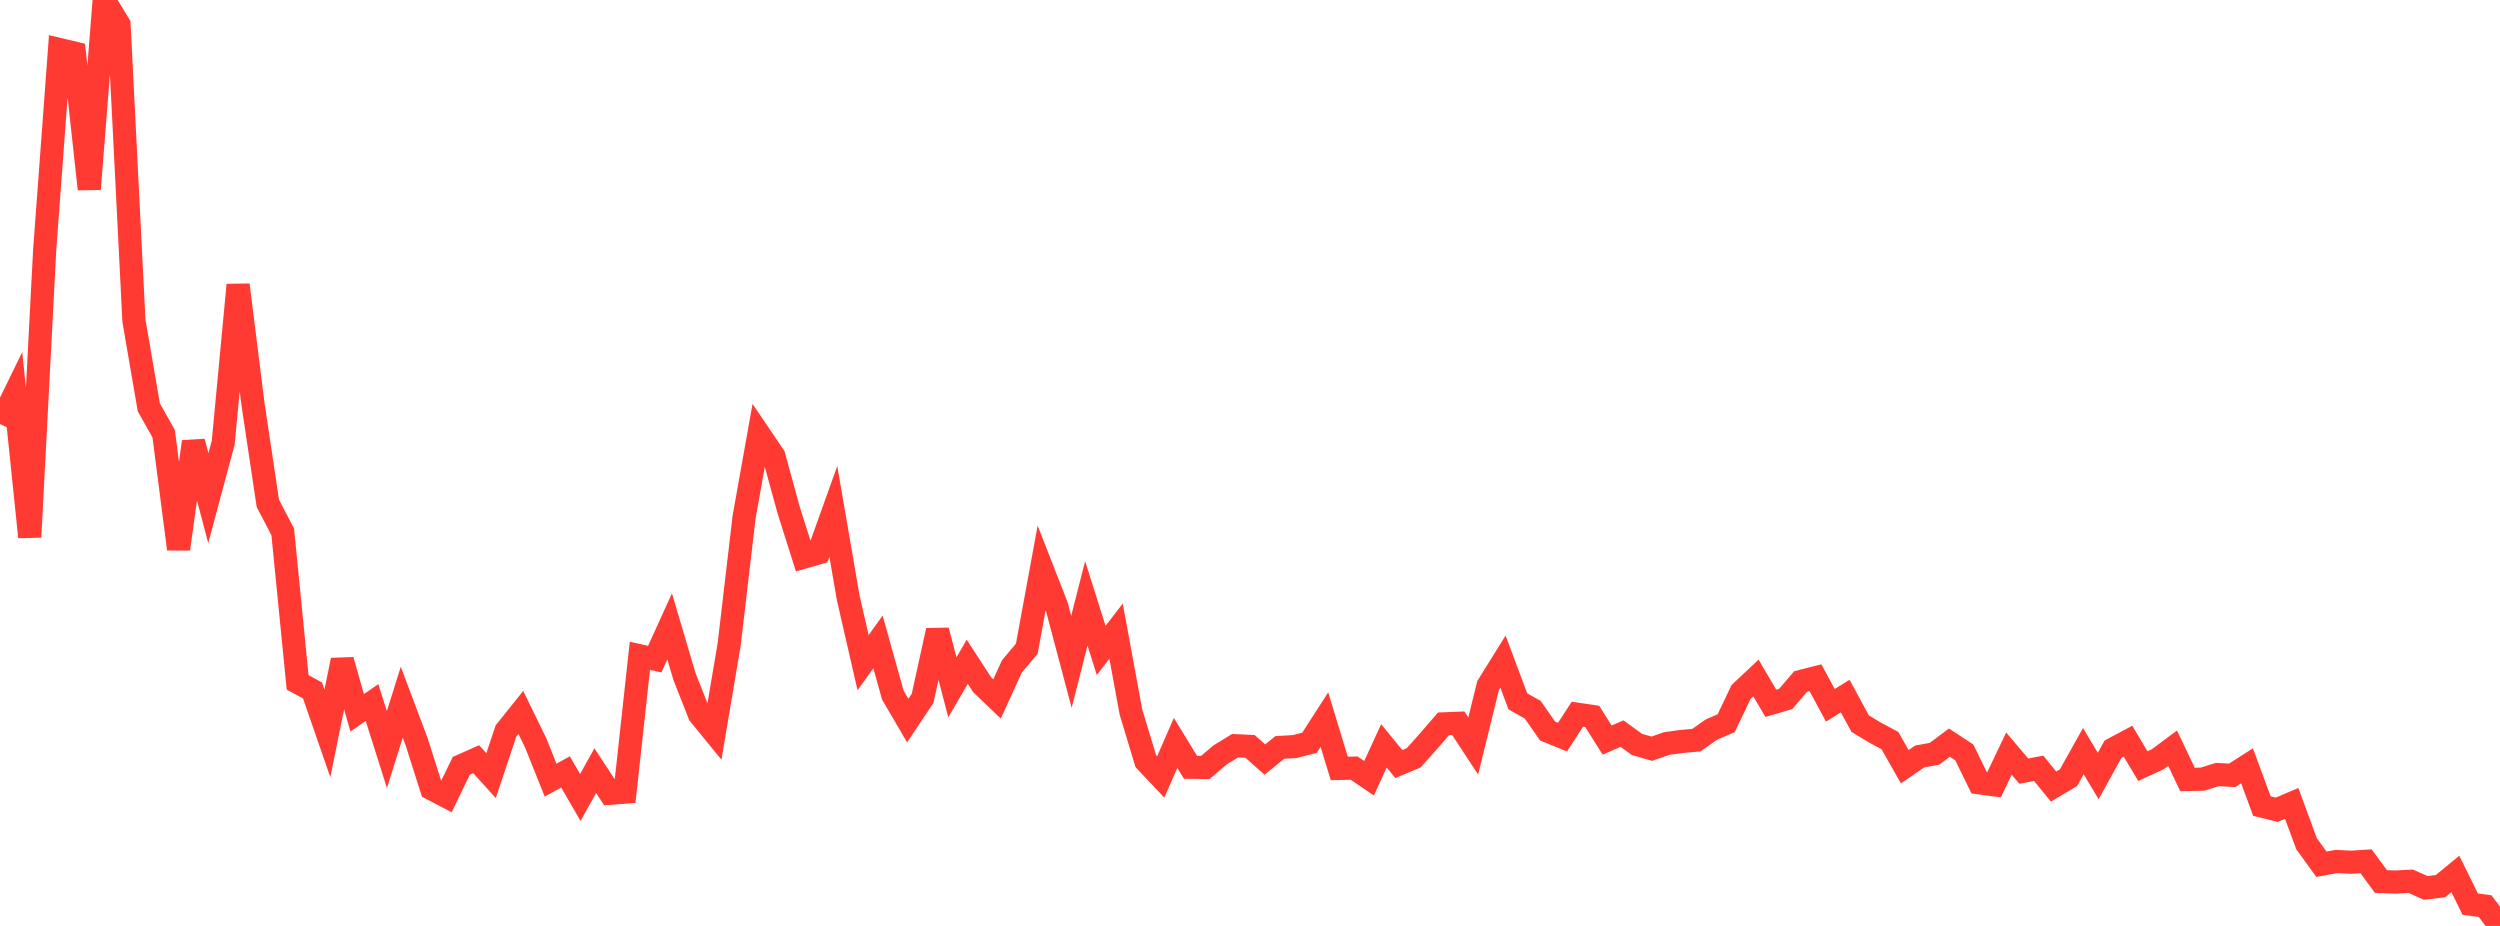 <?xml version="1.0" standalone="no"?>
<!DOCTYPE svg PUBLIC "-//W3C//DTD SVG 1.1//EN" "http://www.w3.org/Graphics/SVG/1.1/DTD/svg11.dtd">

<svg width="135" height="50" viewBox="0 0 135 50" preserveAspectRatio="none" 
  xmlns="http://www.w3.org/2000/svg"
  xmlns:xlink="http://www.w3.org/1999/xlink">


<polyline points="0.0, 22.896 0.804, 21.249 1.607, 29.002 2.411, 13.527 3.214, 2.676 4.018, 2.868 4.821, 10.212 5.625, 0.0 6.429, 1.33 7.232, 17.32 8.036, 21.996 8.839, 23.426 9.643, 29.648 10.446, 23.853 11.25, 26.899 12.054, 23.903 12.857, 15.383 13.661, 21.818 14.464, 27.182 15.268, 28.722 16.071, 36.847 16.875, 37.285 17.679, 39.604 18.482, 35.647 19.286, 38.491 20.089, 37.937 20.893, 40.476 21.696, 37.921 22.5, 40.059 23.304, 42.59 24.107, 43.01 24.911, 41.353 25.714, 40.995 26.518, 41.884 27.321, 39.475 28.125, 38.471 28.929, 40.12 29.732, 42.127 30.536, 41.683 31.339, 43.065 32.143, 41.614 32.946, 42.836 33.75, 42.776 34.554, 35.414 35.357, 35.591 36.161, 33.824 36.964, 36.54 37.768, 38.578 38.571, 39.562 39.375, 34.796 40.179, 27.937 40.982, 23.435 41.786, 24.622 42.589, 27.549 43.393, 30.088 44.196, 29.857 45.0, 27.612 45.804, 32.283 46.607, 35.784 47.411, 34.663 48.214, 37.537 49.018, 38.911 49.821, 37.71 50.625, 34.048 51.429, 37.114 52.232, 35.736 53.036, 36.976 53.839, 37.744 54.643, 35.987 55.446, 35.032 56.25, 30.655 57.054, 32.711 57.857, 35.741 58.661, 32.582 59.464, 35.124 60.268, 34.082 61.071, 38.45 61.875, 41.106 62.679, 41.957 63.482, 40.117 64.286, 41.433 65.089, 41.443 65.893, 40.759 66.696, 40.268 67.5, 40.304 68.304, 41.016 69.107, 40.363 69.911, 40.315 70.714, 40.108 71.518, 38.86 72.321, 41.496 73.125, 41.478 73.929, 42.025 74.732, 40.276 75.536, 41.259 76.339, 40.922 77.143, 40.023 77.946, 39.089 78.75, 39.057 79.554, 40.283 80.357, 37.02 81.161, 35.729 81.964, 37.874 82.768, 38.326 83.571, 39.477 84.375, 39.805 85.179, 38.569 85.982, 38.687 86.786, 39.965 87.589, 39.615 88.393, 40.199 89.196, 40.431 90.0, 40.15 90.804, 40.039 91.607, 39.968 92.411, 39.399 93.214, 39.054 94.018, 37.365 94.821, 36.611 95.625, 37.979 96.429, 37.743 97.232, 36.801 98.036, 36.599 98.839, 38.085 99.643, 37.588 100.446, 39.073 101.25, 39.56 102.054, 39.99 102.857, 41.402 103.661, 40.851 104.464, 40.703 105.268, 40.102 106.071, 40.629 106.875, 42.271 107.679, 42.378 108.482, 40.695 109.286, 41.642 110.089, 41.488 110.893, 42.474 111.696, 41.997 112.5, 40.561 113.304, 41.906 114.107, 40.45 114.911, 40.021 115.714, 41.37 116.518, 40.999 117.321, 40.403 118.125, 42.092 118.929, 42.076 119.732, 41.826 120.536, 41.867 121.339, 41.353 122.143, 43.528 122.946, 43.727 123.75, 43.383 124.554, 45.562 125.357, 46.669 126.161, 46.522 126.964, 46.559 127.768, 46.509 128.571, 47.603 129.375, 47.63 130.179, 47.587 130.982, 47.947 131.786, 47.852 132.589, 47.192 133.393, 48.825 134.196, 48.93 135.0, 50.0" fill="none" stroke="#ff3a33" stroke-width="1.25"/>

</svg>